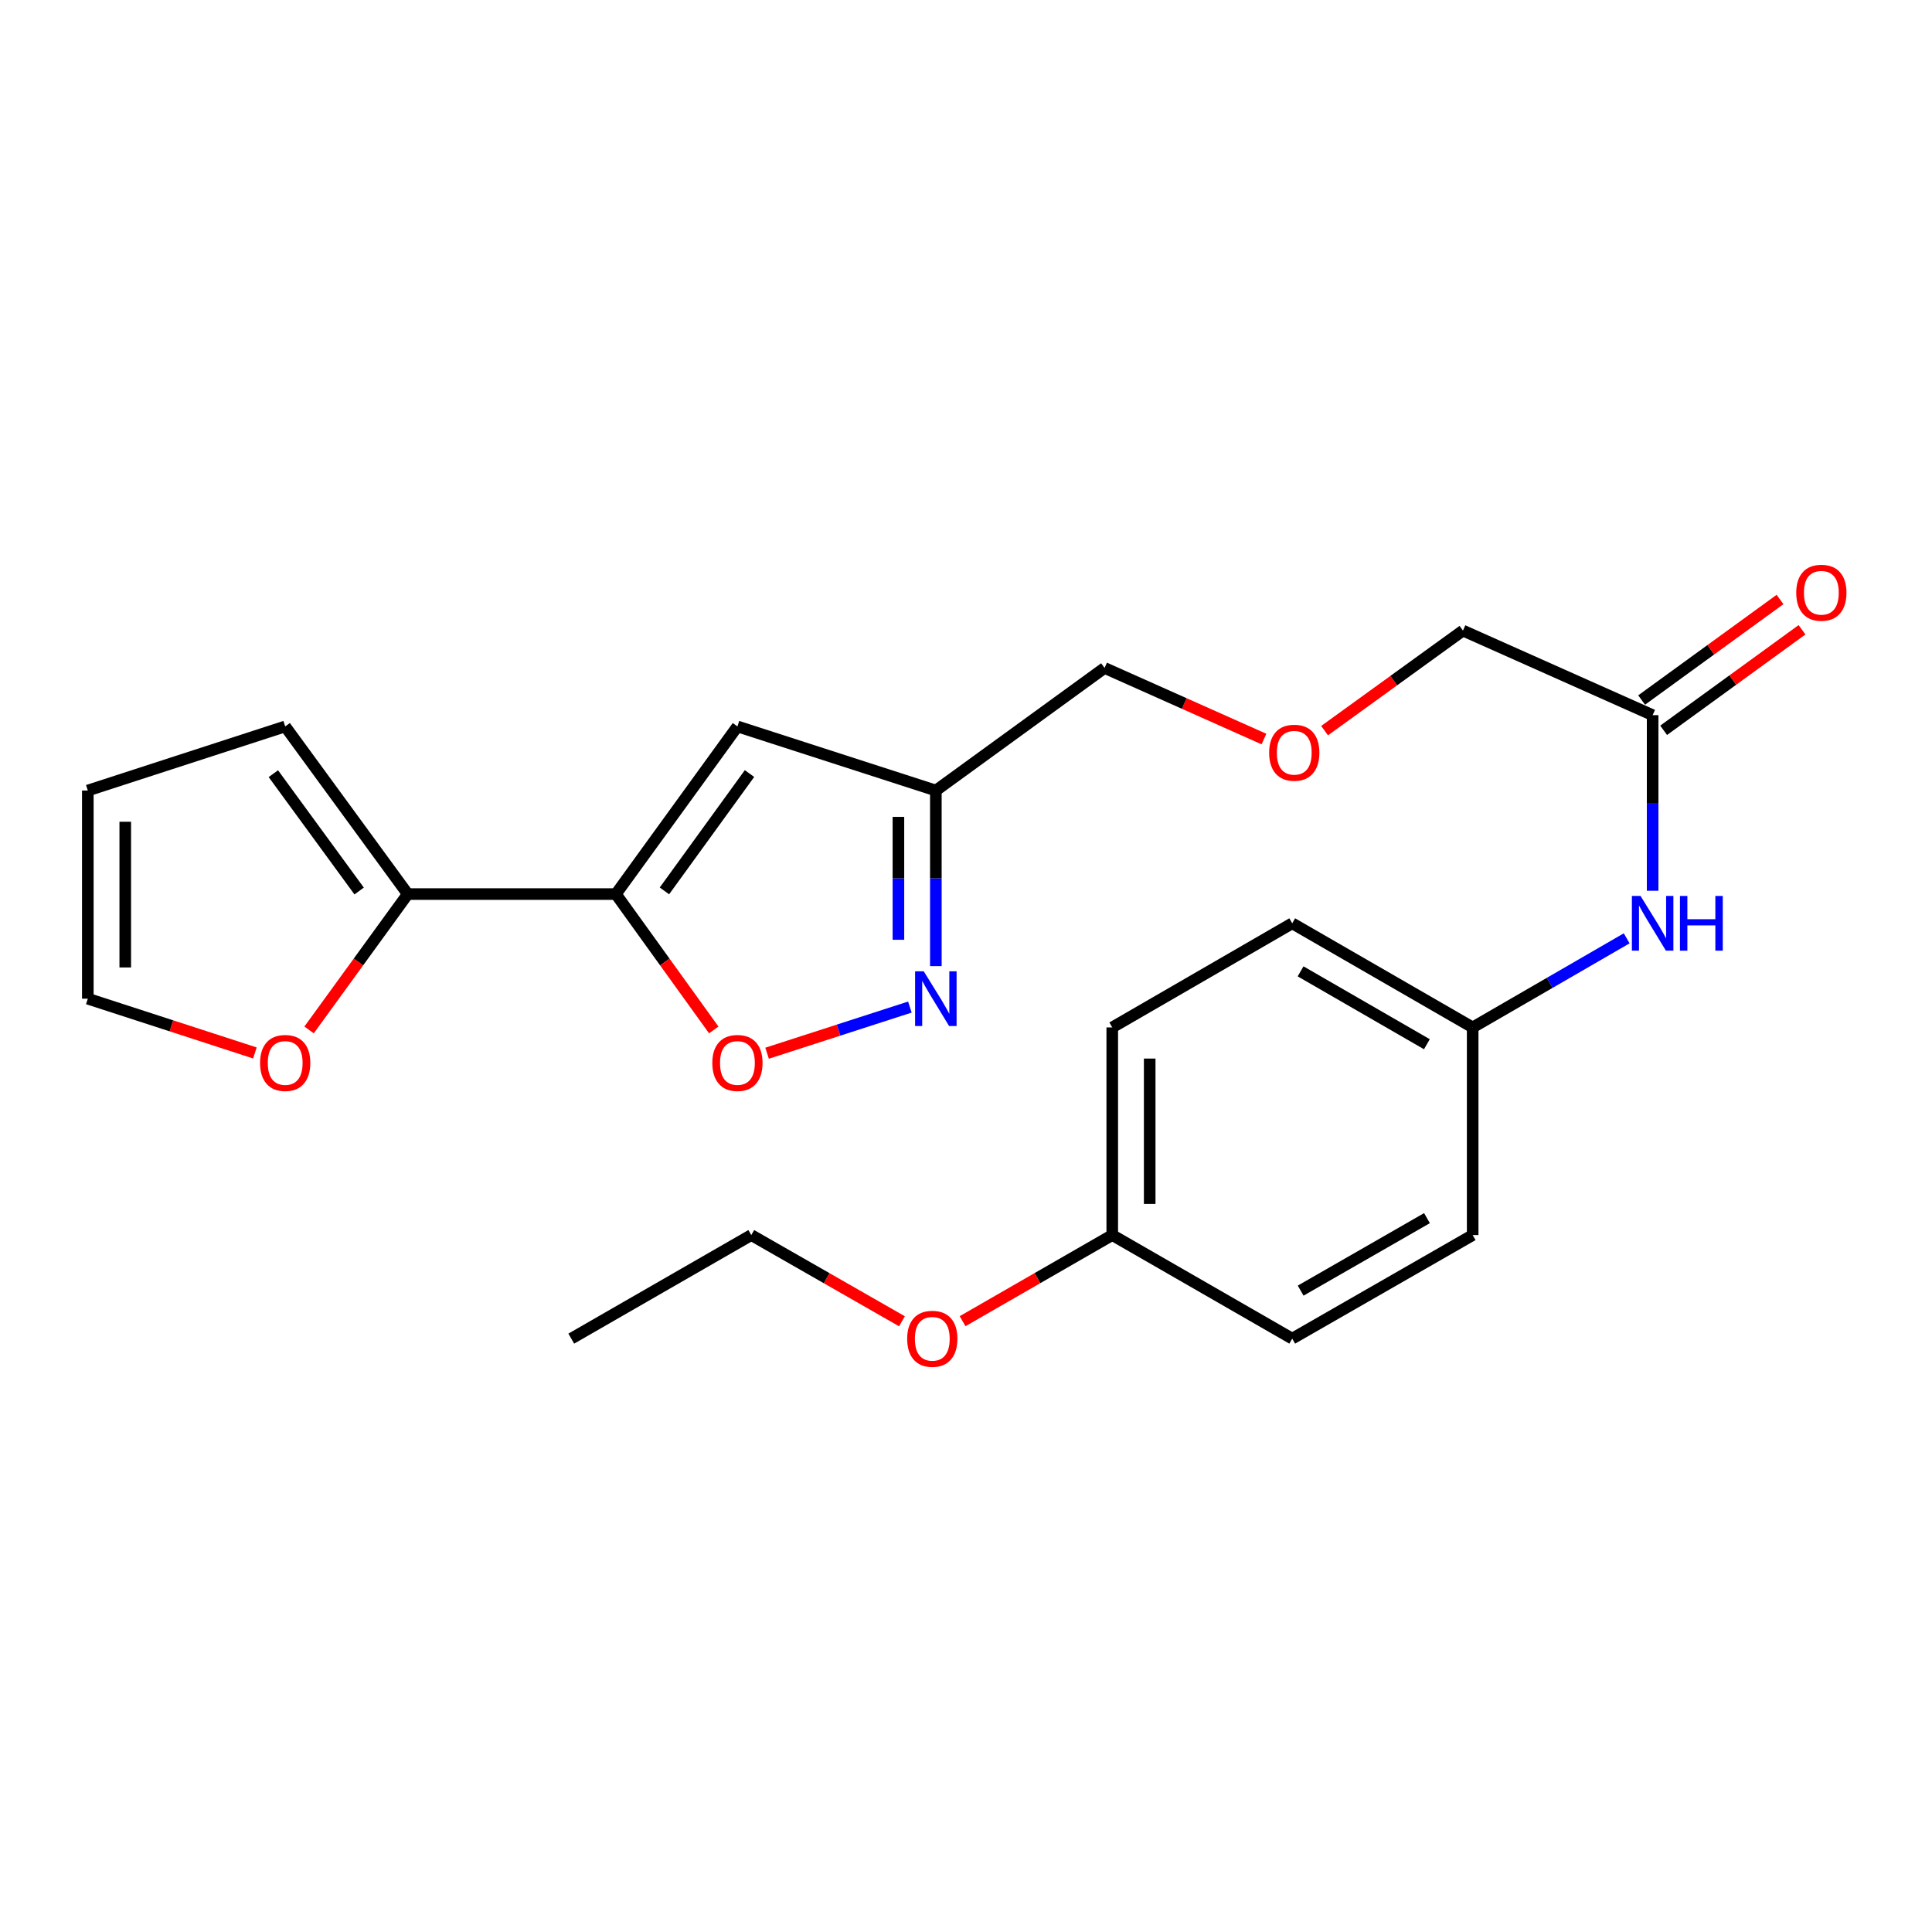<?xml version='1.0' encoding='iso-8859-1'?>
<svg version='1.1' baseProfile='full'
              xmlns='http://www.w3.org/2000/svg'
                      xmlns:rdkit='http://www.rdkit.org/xml'
                      xmlns:xlink='http://www.w3.org/1999/xlink'
                  xml:space='preserve'
width='1000px' height='1000px' viewBox='0 0 1000 1000'>
<!-- END OF HEADER -->
<rect style='opacity:1.0;fill:#FFFFFF;stroke:none' width='1000' height='1000' x='0' y='0'> </rect>
<path class='bond-0' d='M 318.782,462.768 L 381.693,376.001' style='fill:none;fill-rule:evenodd;stroke:#000000;stroke-width:6px;stroke-linecap:butt;stroke-linejoin:miter;stroke-opacity:1' />
<path class='bond-0' d='M 343.906,461.127 L 387.944,400.39' style='fill:none;fill-rule:evenodd;stroke:#000000;stroke-width:6px;stroke-linecap:butt;stroke-linejoin:miter;stroke-opacity:1' />
<path class='bond-2' d='M 318.782,462.768 L 344.111,497.931' style='fill:none;fill-rule:evenodd;stroke:#000000;stroke-width:6px;stroke-linecap:butt;stroke-linejoin:miter;stroke-opacity:1' />
<path class='bond-2' d='M 344.111,497.931 L 369.44,533.095' style='fill:none;fill-rule:evenodd;stroke:#FF0000;stroke-width:6px;stroke-linecap:butt;stroke-linejoin:miter;stroke-opacity:1' />
<path class='bond-3' d='M 318.782,462.768 L 211.055,462.768' style='fill:none;fill-rule:evenodd;stroke:#000000;stroke-width:6px;stroke-linecap:butt;stroke-linejoin:miter;stroke-opacity:1' />
<path class='bond-4' d='M 381.693,376.001 L 484.393,409.179' style='fill:none;fill-rule:evenodd;stroke:#000000;stroke-width:6px;stroke-linecap:butt;stroke-linejoin:miter;stroke-opacity:1' />
<path class='bond-1' d='M 470.954,521.259 L 433.996,533.203' style='fill:none;fill-rule:evenodd;stroke:#0000FF;stroke-width:6px;stroke-linecap:butt;stroke-linejoin:miter;stroke-opacity:1' />
<path class='bond-1' d='M 433.996,533.203 L 397.038,545.147' style='fill:none;fill-rule:evenodd;stroke:#FF0000;stroke-width:6px;stroke-linecap:butt;stroke-linejoin:miter;stroke-opacity:1' />
<path class='bond-24' d='M 484.393,500.063 L 484.393,454.621' style='fill:none;fill-rule:evenodd;stroke:#0000FF;stroke-width:6px;stroke-linecap:butt;stroke-linejoin:miter;stroke-opacity:1' />
<path class='bond-24' d='M 484.393,454.621 L 484.393,409.179' style='fill:none;fill-rule:evenodd;stroke:#000000;stroke-width:6px;stroke-linecap:butt;stroke-linejoin:miter;stroke-opacity:1' />
<path class='bond-24' d='M 465.015,486.431 L 465.015,454.621' style='fill:none;fill-rule:evenodd;stroke:#0000FF;stroke-width:6px;stroke-linecap:butt;stroke-linejoin:miter;stroke-opacity:1' />
<path class='bond-24' d='M 465.015,454.621 L 465.015,422.812' style='fill:none;fill-rule:evenodd;stroke:#000000;stroke-width:6px;stroke-linecap:butt;stroke-linejoin:miter;stroke-opacity:1' />
<path class='bond-5' d='M 211.055,462.768 L 185.516,497.927' style='fill:none;fill-rule:evenodd;stroke:#000000;stroke-width:6px;stroke-linecap:butt;stroke-linejoin:miter;stroke-opacity:1' />
<path class='bond-5' d='M 185.516,497.927 L 159.978,533.087' style='fill:none;fill-rule:evenodd;stroke:#FF0000;stroke-width:6px;stroke-linecap:butt;stroke-linejoin:miter;stroke-opacity:1' />
<path class='bond-8' d='M 211.055,462.768 L 147.616,376.001' style='fill:none;fill-rule:evenodd;stroke:#000000;stroke-width:6px;stroke-linecap:butt;stroke-linejoin:miter;stroke-opacity:1' />
<path class='bond-8' d='M 185.897,461.19 L 141.489,400.453' style='fill:none;fill-rule:evenodd;stroke:#000000;stroke-width:6px;stroke-linecap:butt;stroke-linejoin:miter;stroke-opacity:1' />
<path class='bond-19' d='M 484.393,409.179 L 571.719,345.729' style='fill:none;fill-rule:evenodd;stroke:#000000;stroke-width:6px;stroke-linecap:butt;stroke-linejoin:miter;stroke-opacity:1' />
<path class='bond-9' d='M 131.93,545.01 L 88.692,530.963' style='fill:none;fill-rule:evenodd;stroke:#FF0000;stroke-width:6px;stroke-linecap:butt;stroke-linejoin:miter;stroke-opacity:1' />
<path class='bond-9' d='M 88.692,530.963 L 45.455,516.917' style='fill:none;fill-rule:evenodd;stroke:#000000;stroke-width:6px;stroke-linecap:butt;stroke-linejoin:miter;stroke-opacity:1' />
<path class='bond-6' d='M 855.402,370.166 L 757.224,326.384' style='fill:none;fill-rule:evenodd;stroke:#000000;stroke-width:6px;stroke-linecap:butt;stroke-linejoin:miter;stroke-opacity:1' />
<path class='bond-7' d='M 855.402,370.166 L 855.402,415.608' style='fill:none;fill-rule:evenodd;stroke:#000000;stroke-width:6px;stroke-linecap:butt;stroke-linejoin:miter;stroke-opacity:1' />
<path class='bond-7' d='M 855.402,415.608 L 855.402,461.05' style='fill:none;fill-rule:evenodd;stroke:#0000FF;stroke-width:6px;stroke-linecap:butt;stroke-linejoin:miter;stroke-opacity:1' />
<path class='bond-11' d='M 861.097,378.005 L 896.911,351.987' style='fill:none;fill-rule:evenodd;stroke:#000000;stroke-width:6px;stroke-linecap:butt;stroke-linejoin:miter;stroke-opacity:1' />
<path class='bond-11' d='M 896.911,351.987 L 932.725,325.97' style='fill:none;fill-rule:evenodd;stroke:#FF0000;stroke-width:6px;stroke-linecap:butt;stroke-linejoin:miter;stroke-opacity:1' />
<path class='bond-11' d='M 849.708,362.328 L 885.522,336.31' style='fill:none;fill-rule:evenodd;stroke:#000000;stroke-width:6px;stroke-linecap:butt;stroke-linejoin:miter;stroke-opacity:1' />
<path class='bond-11' d='M 885.522,336.31 L 921.336,310.293' style='fill:none;fill-rule:evenodd;stroke:#FF0000;stroke-width:6px;stroke-linecap:butt;stroke-linejoin:miter;stroke-opacity:1' />
<path class='bond-12' d='M 841.972,485.674 L 802.112,508.734' style='fill:none;fill-rule:evenodd;stroke:#0000FF;stroke-width:6px;stroke-linecap:butt;stroke-linejoin:miter;stroke-opacity:1' />
<path class='bond-12' d='M 802.112,508.734 L 762.252,531.794' style='fill:none;fill-rule:evenodd;stroke:#000000;stroke-width:6px;stroke-linecap:butt;stroke-linejoin:miter;stroke-opacity:1' />
<path class='bond-10' d='M 147.616,376.001 L 45.455,409.179' style='fill:none;fill-rule:evenodd;stroke:#000000;stroke-width:6px;stroke-linecap:butt;stroke-linejoin:miter;stroke-opacity:1' />
<path class='bond-25' d='M 45.455,516.917 L 45.455,409.179' style='fill:none;fill-rule:evenodd;stroke:#000000;stroke-width:6px;stroke-linecap:butt;stroke-linejoin:miter;stroke-opacity:1' />
<path class='bond-25' d='M 64.832,500.756 L 64.832,425.34' style='fill:none;fill-rule:evenodd;stroke:#000000;stroke-width:6px;stroke-linecap:butt;stroke-linejoin:miter;stroke-opacity:1' />
<path class='bond-15' d='M 762.252,531.794 L 762.252,639.273' style='fill:none;fill-rule:evenodd;stroke:#000000;stroke-width:6px;stroke-linecap:butt;stroke-linejoin:miter;stroke-opacity:1' />
<path class='bond-16' d='M 762.252,531.794 L 668.853,477.904' style='fill:none;fill-rule:evenodd;stroke:#000000;stroke-width:6px;stroke-linecap:butt;stroke-linejoin:miter;stroke-opacity:1' />
<path class='bond-16' d='M 738.558,540.494 L 673.179,502.771' style='fill:none;fill-rule:evenodd;stroke:#000000;stroke-width:6px;stroke-linecap:butt;stroke-linejoin:miter;stroke-opacity:1' />
<path class='bond-13' d='M 654.22,382.534 L 612.97,364.132' style='fill:none;fill-rule:evenodd;stroke:#FF0000;stroke-width:6px;stroke-linecap:butt;stroke-linejoin:miter;stroke-opacity:1' />
<path class='bond-13' d='M 612.97,364.132 L 571.719,345.729' style='fill:none;fill-rule:evenodd;stroke:#000000;stroke-width:6px;stroke-linecap:butt;stroke-linejoin:miter;stroke-opacity:1' />
<path class='bond-20' d='M 685.602,378.183 L 721.413,352.283' style='fill:none;fill-rule:evenodd;stroke:#FF0000;stroke-width:6px;stroke-linecap:butt;stroke-linejoin:miter;stroke-opacity:1' />
<path class='bond-20' d='M 721.413,352.283 L 757.224,326.384' style='fill:none;fill-rule:evenodd;stroke:#000000;stroke-width:6px;stroke-linecap:butt;stroke-linejoin:miter;stroke-opacity:1' />
<path class='bond-14' d='M 575.702,639.273 L 575.702,531.794' style='fill:none;fill-rule:evenodd;stroke:#000000;stroke-width:6px;stroke-linecap:butt;stroke-linejoin:miter;stroke-opacity:1' />
<path class='bond-14' d='M 595.08,623.151 L 595.08,547.916' style='fill:none;fill-rule:evenodd;stroke:#000000;stroke-width:6px;stroke-linecap:butt;stroke-linejoin:miter;stroke-opacity:1' />
<path class='bond-21' d='M 575.702,639.273 L 536.97,661.56' style='fill:none;fill-rule:evenodd;stroke:#000000;stroke-width:6px;stroke-linecap:butt;stroke-linejoin:miter;stroke-opacity:1' />
<path class='bond-21' d='M 536.97,661.56 L 498.238,683.847' style='fill:none;fill-rule:evenodd;stroke:#FF0000;stroke-width:6px;stroke-linecap:butt;stroke-linejoin:miter;stroke-opacity:1' />
<path class='bond-26' d='M 575.702,639.273 L 668.853,692.873' style='fill:none;fill-rule:evenodd;stroke:#000000;stroke-width:6px;stroke-linecap:butt;stroke-linejoin:miter;stroke-opacity:1' />
<path class='bond-17' d='M 762.252,639.273 L 668.853,692.873' style='fill:none;fill-rule:evenodd;stroke:#000000;stroke-width:6px;stroke-linecap:butt;stroke-linejoin:miter;stroke-opacity:1' />
<path class='bond-17' d='M 738.597,630.507 L 673.218,668.027' style='fill:none;fill-rule:evenodd;stroke:#000000;stroke-width:6px;stroke-linecap:butt;stroke-linejoin:miter;stroke-opacity:1' />
<path class='bond-18' d='M 668.853,477.904 L 575.702,531.794' style='fill:none;fill-rule:evenodd;stroke:#000000;stroke-width:6px;stroke-linecap:butt;stroke-linejoin:miter;stroke-opacity:1' />
<path class='bond-22' d='M 466.853,683.892 L 427.858,661.583' style='fill:none;fill-rule:evenodd;stroke:#FF0000;stroke-width:6px;stroke-linecap:butt;stroke-linejoin:miter;stroke-opacity:1' />
<path class='bond-22' d='M 427.858,661.583 L 388.863,639.273' style='fill:none;fill-rule:evenodd;stroke:#000000;stroke-width:6px;stroke-linecap:butt;stroke-linejoin:miter;stroke-opacity:1' />
<path class='bond-23' d='M 388.863,639.273 L 295.69,692.873' style='fill:none;fill-rule:evenodd;stroke:#000000;stroke-width:6px;stroke-linecap:butt;stroke-linejoin:miter;stroke-opacity:1' />
<path  class='atom-2' d='M 478.133 502.757
L 487.413 517.757
Q 488.333 519.237, 489.813 521.917
Q 491.293 524.597, 491.373 524.757
L 491.373 502.757
L 495.133 502.757
L 495.133 531.077
L 491.253 531.077
L 481.293 514.677
Q 480.133 512.757, 478.893 510.557
Q 477.693 508.357, 477.333 507.677
L 477.333 531.077
L 473.653 531.077
L 473.653 502.757
L 478.133 502.757
' fill='#0000FF'/>
<path  class='atom-3' d='M 368.693 550.186
Q 368.693 543.386, 372.053 539.586
Q 375.413 535.786, 381.693 535.786
Q 387.973 535.786, 391.333 539.586
Q 394.693 543.386, 394.693 550.186
Q 394.693 557.066, 391.293 560.986
Q 387.893 564.866, 381.693 564.866
Q 375.453 564.866, 372.053 560.986
Q 368.693 557.106, 368.693 550.186
M 381.693 561.666
Q 386.013 561.666, 388.333 558.786
Q 390.693 555.866, 390.693 550.186
Q 390.693 544.626, 388.333 541.826
Q 386.013 538.986, 381.693 538.986
Q 377.373 538.986, 375.013 541.786
Q 372.693 544.586, 372.693 550.186
Q 372.693 555.906, 375.013 558.786
Q 377.373 561.666, 381.693 561.666
' fill='#FF0000'/>
<path  class='atom-6' d='M 134.616 550.186
Q 134.616 543.386, 137.976 539.586
Q 141.336 535.786, 147.616 535.786
Q 153.896 535.786, 157.256 539.586
Q 160.616 543.386, 160.616 550.186
Q 160.616 557.066, 157.216 560.986
Q 153.816 564.866, 147.616 564.866
Q 141.376 564.866, 137.976 560.986
Q 134.616 557.106, 134.616 550.186
M 147.616 561.666
Q 151.936 561.666, 154.256 558.786
Q 156.616 555.866, 156.616 550.186
Q 156.616 544.626, 154.256 541.826
Q 151.936 538.986, 147.616 538.986
Q 143.296 538.986, 140.936 541.786
Q 138.616 544.586, 138.616 550.186
Q 138.616 555.906, 140.936 558.786
Q 143.296 561.666, 147.616 561.666
' fill='#FF0000'/>
<path  class='atom-8' d='M 849.142 463.744
L 858.422 478.744
Q 859.342 480.224, 860.822 482.904
Q 862.302 485.584, 862.382 485.744
L 862.382 463.744
L 866.142 463.744
L 866.142 492.064
L 862.262 492.064
L 852.302 475.664
Q 851.142 473.744, 849.902 471.544
Q 848.702 469.344, 848.342 468.664
L 848.342 492.064
L 844.662 492.064
L 844.662 463.744
L 849.142 463.744
' fill='#0000FF'/>
<path  class='atom-8' d='M 869.542 463.744
L 873.382 463.744
L 873.382 475.784
L 887.862 475.784
L 887.862 463.744
L 891.702 463.744
L 891.702 492.064
L 887.862 492.064
L 887.862 478.984
L 873.382 478.984
L 873.382 492.064
L 869.542 492.064
L 869.542 463.744
' fill='#0000FF'/>
<path  class='atom-12' d='M 929.729 306.807
Q 929.729 300.007, 933.089 296.207
Q 936.449 292.407, 942.729 292.407
Q 949.009 292.407, 952.369 296.207
Q 955.729 300.007, 955.729 306.807
Q 955.729 313.687, 952.329 317.607
Q 948.929 321.487, 942.729 321.487
Q 936.489 321.487, 933.089 317.607
Q 929.729 313.727, 929.729 306.807
M 942.729 318.287
Q 947.049 318.287, 949.369 315.407
Q 951.729 312.487, 951.729 306.807
Q 951.729 301.247, 949.369 298.447
Q 947.049 295.607, 942.729 295.607
Q 938.409 295.607, 936.049 298.407
Q 933.729 301.207, 933.729 306.807
Q 933.729 312.527, 936.049 315.407
Q 938.409 318.287, 942.729 318.287
' fill='#FF0000'/>
<path  class='atom-14' d='M 656.908 389.613
Q 656.908 382.813, 660.268 379.013
Q 663.628 375.213, 669.908 375.213
Q 676.188 375.213, 679.548 379.013
Q 682.908 382.813, 682.908 389.613
Q 682.908 396.493, 679.508 400.413
Q 676.108 404.293, 669.908 404.293
Q 663.668 404.293, 660.268 400.413
Q 656.908 396.533, 656.908 389.613
M 669.908 401.093
Q 674.228 401.093, 676.548 398.213
Q 678.908 395.293, 678.908 389.613
Q 678.908 384.053, 676.548 381.253
Q 674.228 378.413, 669.908 378.413
Q 665.588 378.413, 663.228 381.213
Q 660.908 384.013, 660.908 389.613
Q 660.908 395.333, 663.228 398.213
Q 665.588 401.093, 669.908 401.093
' fill='#FF0000'/>
<path  class='atom-22' d='M 469.552 692.953
Q 469.552 686.153, 472.912 682.353
Q 476.272 678.553, 482.552 678.553
Q 488.832 678.553, 492.192 682.353
Q 495.552 686.153, 495.552 692.953
Q 495.552 699.833, 492.152 703.753
Q 488.752 707.633, 482.552 707.633
Q 476.312 707.633, 472.912 703.753
Q 469.552 699.873, 469.552 692.953
M 482.552 704.433
Q 486.872 704.433, 489.192 701.553
Q 491.552 698.633, 491.552 692.953
Q 491.552 687.393, 489.192 684.593
Q 486.872 681.753, 482.552 681.753
Q 478.232 681.753, 475.872 684.553
Q 473.552 687.353, 473.552 692.953
Q 473.552 698.673, 475.872 701.553
Q 478.232 704.433, 482.552 704.433
' fill='#FF0000'/>
</svg>
